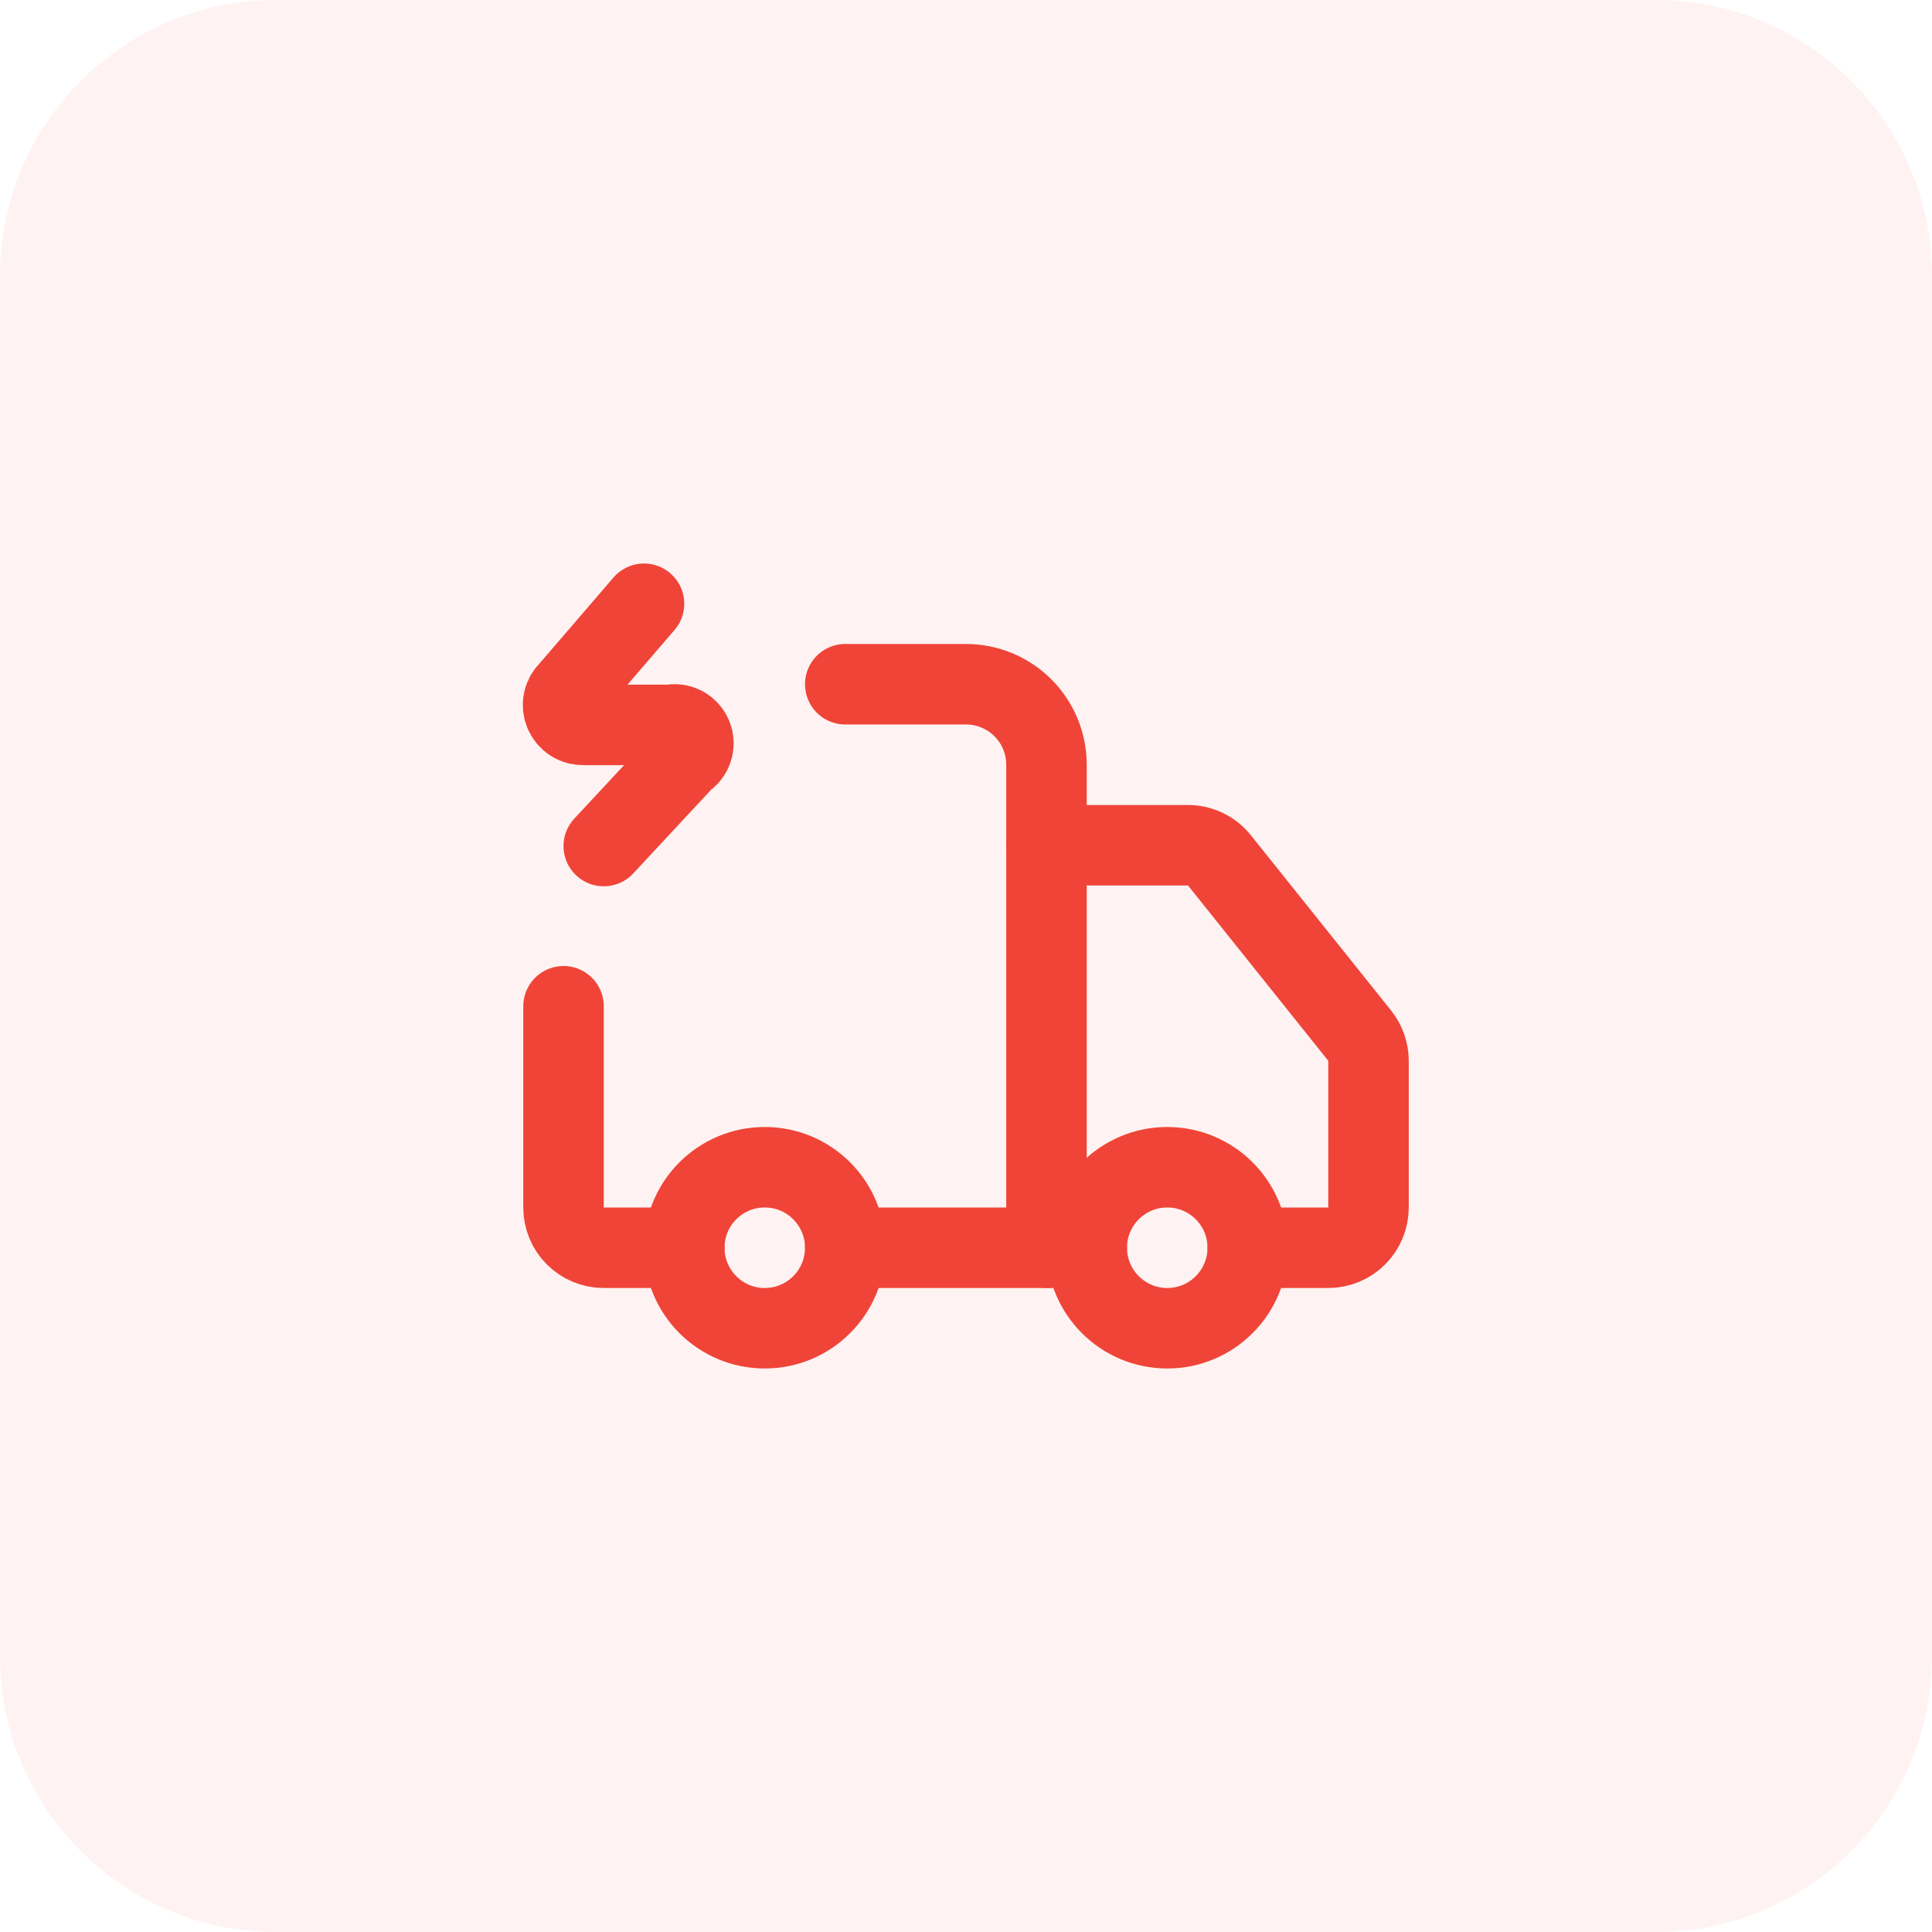 <?xml version="1.0" encoding="UTF-8"?> <svg xmlns="http://www.w3.org/2000/svg" width="56" height="56" viewBox="0 0 56 56" fill="none"><g filter="url(#filter0_i_13_1568)"><path d="M0 8C0 3.582 3.582 0 8 0H48C52.418 0 56 3.582 56 8V48C56 52.418 52.418 56 48 56H8C3.582 56 0 52.418 0 48V8Z" fill="#FEF3F2"></path><path d="M30.333 36.166V22.166C30.333 21.547 30.087 20.954 29.65 20.516C29.212 20.079 28.619 19.833 28 19.833H24.5" stroke="#F04438" stroke-width="2.333" stroke-linecap="round" stroke-linejoin="round"></path><path d="M31.5 36.167H24.5" stroke="#F04438" stroke-width="2.333" stroke-linecap="round" stroke-linejoin="round"></path><path d="M36.167 36.167H38.5C38.809 36.167 39.106 36.044 39.325 35.825C39.544 35.606 39.667 35.309 39.667 35V30.742C39.665 30.479 39.575 30.224 39.41 30.018L35.35 24.943C35.241 24.806 35.103 24.695 34.946 24.618C34.788 24.541 34.615 24.501 34.44 24.5H30.333" stroke="#F04438" stroke-width="2.333" stroke-linecap="round" stroke-linejoin="round"></path><path d="M16.334 29.167V35C16.334 35.31 16.456 35.606 16.675 35.825C16.894 36.044 17.191 36.167 17.5 36.167H19.834" stroke="#F04438" stroke-width="2.333" stroke-linecap="round" stroke-linejoin="round"></path><path d="M18.667 17.5L16.509 20.008C16.422 20.088 16.361 20.192 16.335 20.308C16.309 20.423 16.319 20.543 16.363 20.652C16.408 20.761 16.485 20.855 16.584 20.919C16.683 20.983 16.799 21.015 16.917 21.012H19.425C19.552 20.982 19.686 20.998 19.802 21.058C19.918 21.119 20.009 21.218 20.058 21.339C20.107 21.46 20.112 21.594 20.07 21.718C20.029 21.842 19.945 21.948 19.834 22.015L17.5 24.523" stroke="#F04438" stroke-width="2.333" stroke-linecap="round" stroke-linejoin="round"></path><path d="M33.833 38.5C35.122 38.5 36.167 37.455 36.167 36.166C36.167 34.878 35.122 33.833 33.833 33.833C32.545 33.833 31.5 34.878 31.5 36.166C31.5 37.455 32.545 38.5 33.833 38.5Z" stroke="#F04438" stroke-width="2.333" stroke-linecap="round" stroke-linejoin="round"></path><path d="M22.167 38.5C23.456 38.5 24.5 37.455 24.5 36.166C24.5 34.878 23.456 33.833 22.167 33.833C20.878 33.833 19.834 34.878 19.834 36.166C19.834 37.455 20.878 38.5 22.167 38.5Z" stroke="#F04438" stroke-width="2.333" stroke-linecap="round" stroke-linejoin="round"></path></g><defs><filter id="filter0_i_13_1568" x="0" y="0" width="56" height="56" filterUnits="userSpaceOnUse" color-interpolation-filters="sRGB"><feFlood flood-opacity="0" result="BackgroundImageFix"></feFlood><feBlend mode="normal" in="SourceGraphic" in2="BackgroundImageFix" result="shape"></feBlend><feColorMatrix in="SourceAlpha" type="matrix" values="0 0 0 0 0 0 0 0 0 0 0 0 0 0 0 0 0 0 127 0" result="hardAlpha"></feColorMatrix><feOffset></feOffset><feGaussianBlur stdDeviation="5"></feGaussianBlur><feComposite in2="hardAlpha" operator="arithmetic" k2="-1" k3="1"></feComposite><feColorMatrix type="matrix" values="0 0 0 0 0.996 0 0 0 0 0.894 0 0 0 0 0.886 0 0 0 1 0"></feColorMatrix><feBlend mode="normal" in2="shape" result="effect1_innerShadow_13_1568"></feBlend></filter></defs></svg> 